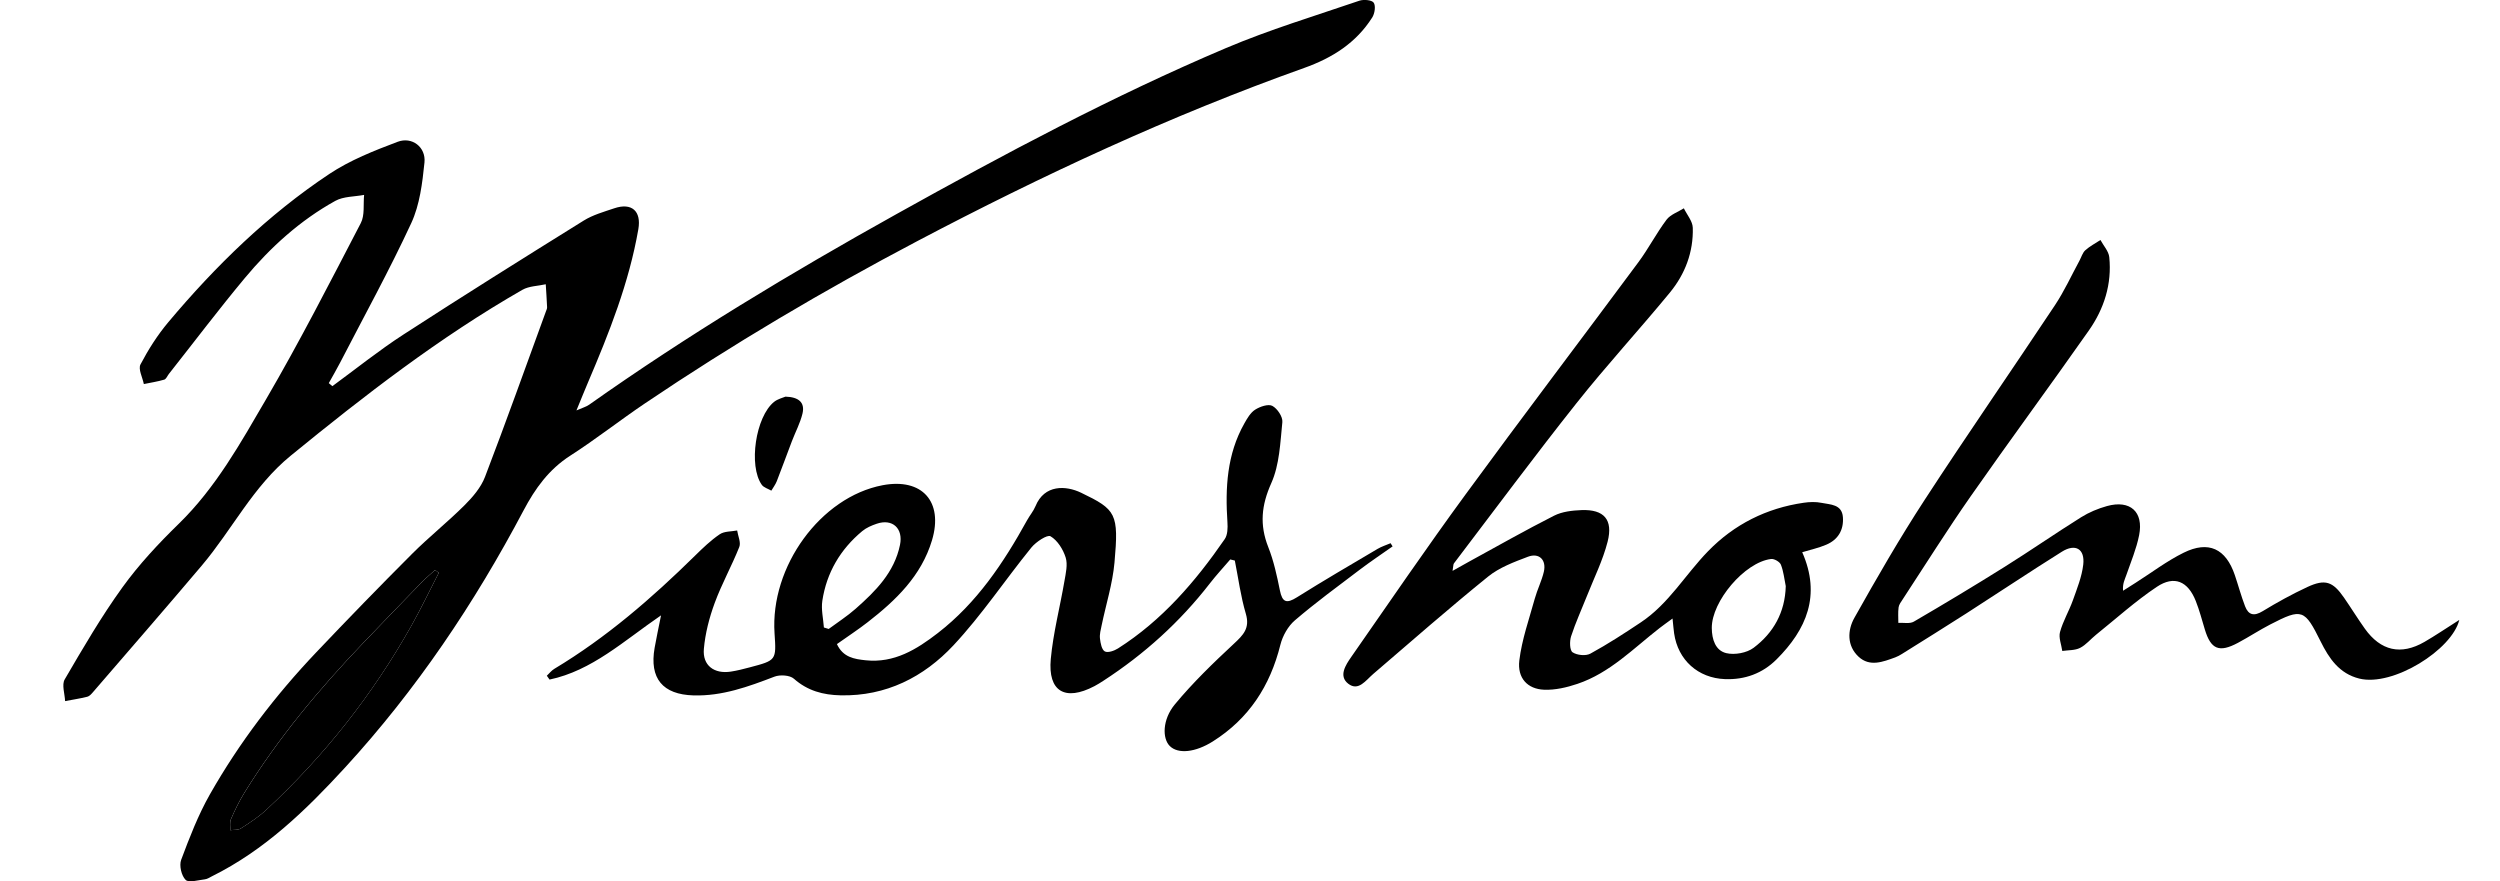 <?xml version="1.0" encoding="UTF-8"?> <!-- Generator: Adobe Illustrator 23.0.3, SVG Export Plug-In . SVG Version: 6.00 Build 0) --> <svg xmlns="http://www.w3.org/2000/svg" xmlns:xlink="http://www.w3.org/1999/xlink" id="Layer_1" x="0px" y="0px" viewBox="0 0 990 349" style="enable-background:new 0 0 990 349;" xml:space="preserve"> <path d="M131.62,152.92c9.33-6.83,18.38-14.11,28.06-20.39c23.65-15.34,47.55-30.3,71.49-45.19c3.63-2.25,7.95-3.46,12.06-4.85 c6.91-2.35,10.81,1.07,9.55,8.29c-3.68,21.17-11.53,40.97-19.91,60.6c-1.38,3.23-2.68,6.5-4.6,11.15c2.5-1.1,3.9-1.46,5.01-2.25 c39.05-27.61,79.96-52.23,121.69-75.48c42.58-23.72,85.59-46.71,130.5-65.76c17.18-7.28,35.16-12.71,52.85-18.76 c1.71-0.58,4.95-0.29,5.67,0.8c0.86,1.29,0.4,4.29-0.59,5.85C537,17,527.65,22.92,516.45,26.91 C463.56,45.77,412.79,69.4,363.14,95.54c-37.05,19.51-73.03,40.79-107.74,64.2c-9.98,6.73-19.46,14.21-29.58,20.71 c-8.48,5.45-13.9,12.99-18.48,21.66c-19.43,36.78-42.46,71.06-70.66,101.8c-15.56,16.96-31.92,32.79-52.82,43.14 c-0.88,0.44-1.77,1.06-2.71,1.16c-2.62,0.29-6.36,1.47-7.63,0.23c-1.68-1.64-2.62-5.7-1.78-7.94c3.3-8.83,6.73-17.74,11.37-25.91 c11.64-20.48,25.87-39.15,42.1-56.24c12.5-13.17,25.15-26.2,37.99-39.04c6.68-6.68,14.12-12.6,20.81-19.28 c3.23-3.22,6.47-7.03,8.06-11.2c8.32-21.71,16.12-43.63,24.1-65.47c0.2-0.56,0.51-1.14,0.48-1.7c-0.13-3.03-0.35-6.06-0.53-9.09 c-3.1,0.7-6.61,0.69-9.25,2.2c-32.79,18.79-62.52,41.82-91.74,65.68c-14.92,12.18-23.16,29.24-35.19,43.47 c-14.23,16.83-28.7,33.45-43.09,50.14c-0.64,0.74-1.41,1.64-2.27,1.85c-2.9,0.72-5.86,1.17-8.8,1.73c-0.12-2.9-1.39-6.49-0.15-8.6 c7.23-12.39,14.48-24.86,22.87-36.47c6.54-9.06,14.31-17.37,22.33-25.19c14.65-14.29,24.44-31.96,34.53-49.26 c13.3-22.8,25.33-46.35,37.52-69.78c1.62-3.11,0.93-7.41,1.31-11.16c-3.83,0.74-8.16,0.57-11.41,2.37 c-13.95,7.73-25.67,18.37-35.82,30.55c-10.34,12.41-20.08,25.31-30.09,37.99c-0.61,0.77-1.07,2.03-1.84,2.25 c-2.63,0.78-5.37,1.19-8.07,1.75c-0.52-2.63-2.3-5.92-1.33-7.77c3.1-5.89,6.74-11.64,11.02-16.73 c18.72-22.29,39.48-42.54,63.76-58.7c8.23-5.47,17.75-9.23,27.07-12.74c5.7-2.15,11.23,2.14,10.61,8.19 c-0.83,8.13-1.86,16.73-5.23,24.01c-8.69,18.76-18.7,36.91-28.2,55.3c-1.41,2.73-2.97,5.38-4.46,8.07 C130.69,152.12,131.15,152.52,131.62,152.92z M173.76,226.83c-0.49-0.37-0.99-0.73-1.48-1.1c-1.71,1.55-3.5,3.02-5.11,4.67 c-7.83,8.06-15.63,16.15-23.4,24.27c-17.47,18.28-33.6,37.63-46.95,59.18c-2.07,3.34-3.79,6.93-5.37,10.53 c-0.55,1.26-0.21,2.91-0.28,4.38c1.42-0.21,3.12,0,4.22-0.71c3.46-2.23,6.98-4.51,9.99-7.3c23.01-21.37,42.26-45.74,57.62-73.14 C166.82,240.81,170.19,233.76,173.76,226.83z"></path> <path d="M551.47,216.37c-4.36,3.08-8.8,6.04-13.05,9.26c-8.64,6.55-17.4,12.97-25.63,20.01c-2.73,2.33-4.88,6.17-5.76,9.7 c-4.05,16.27-12.47,29.26-26.76,38.27c-6.88,4.34-13.74,5.09-17.04,1.81c-2.98-2.96-2.99-10.43,2-16.47 c7.11-8.59,15.21-16.42,23.39-24.03c3.73-3.47,6.42-6.15,4.73-11.87c-2.03-6.85-2.96-14.04-4.36-21.07 c-0.6-0.15-1.21-0.29-1.81-0.44c-2.71,3.17-5.56,6.24-8.11,9.53c-11.84,15.27-25.96,28.01-42.14,38.52 c-1.16,0.75-2.33,1.49-3.55,2.13c-11.61,6.09-18.47,2.14-17.27-10.78c0.96-10.36,3.65-20.55,5.41-30.85 c0.53-3.08,1.36-6.54,0.48-9.33c-1.01-3.22-3.24-6.78-6-8.4c-1.27-0.74-5.74,2.21-7.57,4.46c-10.41,12.82-19.63,26.72-30.87,38.74 c-11.73,12.55-26.68,20.19-44.68,19.79c-6.91-0.15-13.08-1.78-18.5-6.58c-1.61-1.43-5.5-1.66-7.71-0.81 c-10.37,3.98-20.68,7.74-32.03,7.42c-12.22-0.35-17.54-6.73-15.41-18.84c0.67-3.81,1.49-7.59,2.54-12.86 c-14.88,10.2-27.36,21.89-44.15,25.43c-0.36-0.51-0.72-1.01-1.08-1.52c0.98-0.92,1.84-2.06,2.97-2.73 c20.62-12.38,38.62-27.99,55.69-44.78c3.09-3.04,6.25-6.09,9.81-8.51c1.81-1.23,4.57-1.05,6.9-1.5c0.33,2.19,1.56,4.74,0.85,6.52 c-2.98,7.5-6.96,14.61-9.74,22.18c-2.14,5.82-3.75,12.03-4.29,18.19c-0.58,6.58,4.1,10.02,10.71,8.99c2.53-0.39,5.03-1.03,7.5-1.69 c10.5-2.77,10.5-2.79,9.78-13.43c-1.79-26.5,18.28-54.01,42.79-58.68c15.61-2.97,24.14,6.46,19.57,21.77 c-4.23,14.14-14.3,23.79-25.49,32.48c-3.86,3-7.97,5.68-12.17,8.66c2.43,5.27,6.89,5.93,11.37,6.41c11.32,1.2,20.21-4.3,28.6-10.79 c15.46-11.95,26.04-27.82,35.34-44.67c1.05-1.9,2.51-3.6,3.33-5.58c3.54-8.62,12.02-8.21,18.05-5.31 c13.9,6.69,14.96,8.23,13.23,27.61c-0.75,8.39-3.37,16.6-5.09,24.91c-0.36,1.73-0.86,3.54-0.66,5.24c0.21,1.82,0.68,4.38,1.91,5.08 c1.17,0.66,3.75-0.23,5.23-1.18c17.46-11.11,30.66-26.46,42.26-43.29c1.17-1.69,1.22-4.47,1.07-6.69 c-0.9-13.59-0.21-26.88,6.69-39.1c1.14-2.02,2.44-4.3,4.29-5.47c1.92-1.22,5.2-2.35,6.8-1.5c1.99,1.06,4.19,4.35,3.97,6.43 c-0.83,8.15-1.12,16.87-4.37,24.14c-3.94,8.79-4.69,16.54-1.21,25.35c2.16,5.46,3.43,11.33,4.6,17.12c0.97,4.82,2.65,5.34,6.74,2.77 c10.52-6.6,21.26-12.86,31.95-19.18c1.6-0.95,3.43-1.51,5.15-2.25C550.93,215.51,551.2,215.94,551.47,216.37z M326.26,248.48 c0.63,0.2,1.27,0.4,1.9,0.59c3.57-2.65,7.36-5.07,10.68-8.01c7.9-6.97,15.32-14.37,17.56-25.29c1.34-6.52-2.98-10.49-9.19-8.38 c-2.03,0.69-4.14,1.58-5.76,2.93c-8.67,7.21-14.12,16.45-15.81,27.6C325.13,241.34,326.01,244.96,326.26,248.48z"></path> <path d="M713.68,218.68c7.53,17.1,1.68,30.63-10.19,42.46c-5.54,5.52-12.5,8.09-20.41,7.79c-10.65-0.4-18.62-7.56-20.13-18.12 c-0.22-1.53-0.33-3.07-0.63-5.87c-2.19,1.6-3.65,2.63-5.07,3.73c-10.4,8.08-19.72,17.81-32.59,22.14c-4.21,1.42-8.82,2.5-13.2,2.32 c-6.54-0.26-10.65-4.58-9.81-11.58c1-8.29,3.88-16.37,6.12-24.49c1-3.6,2.74-7.01,3.59-10.64c1.09-4.7-1.86-7.64-6.3-5.95 c-5.49,2.08-11.31,4.24-15.78,7.86c-15.45,12.5-30.4,25.62-45.49,38.56c-2.94,2.52-5.87,7-9.9,3.85c-3.88-3.03-1.03-7.38,1.18-10.56 c14.98-21.52,29.77-43.17,45.25-64.33c22.59-30.88,45.74-61.34,68.53-92.08c3.98-5.38,7.08-11.42,11.09-16.76 c1.55-2.06,4.53-3.04,6.86-4.52c1.24,2.56,3.46,5.09,3.54,7.69c0.28,9.6-3.04,18.35-9.07,25.68c-12.14,14.76-25.11,28.84-36.98,43.8 c-16.55,20.85-32.4,42.24-48.53,63.43c-0.3,0.39-0.21,1.07-0.55,2.98c2.7-1.52,4.58-2.59,6.48-3.63 c11.22-6.13,22.34-12.46,33.73-18.23c3.2-1.62,7.22-2.07,10.89-2.21c8.86-0.33,12.55,3.75,10.3,12.53 c-1.89,7.38-5.37,14.36-8.19,21.49c-2.1,5.32-4.51,10.54-6.27,15.96c-0.63,1.95-0.56,5.54,0.58,6.32c1.74,1.18,5.24,1.54,7.06,0.54 c6.89-3.76,13.5-8.06,20.03-12.42c11.02-7.35,17.61-18.94,26.62-28.19c10.31-10.59,23.09-17.01,37.83-19.14 c2.31-0.34,4.8-0.43,7.06,0.04c3.49,0.72,8.08,0.51,8.46,5.69c0.36,5.02-1.89,8.89-6.57,10.87 C720.24,216.98,716.98,217.68,713.68,218.68z M707.16,232.11c-0.59-2.86-0.87-5.84-1.93-8.51c-0.45-1.13-2.65-2.4-3.89-2.24 c-10.47,1.28-23.54,16.78-23.47,27.33c0.03,4.54,1.46,8.95,5.77,9.96c3.32,0.78,8.09-0.09,10.79-2.12 C702.31,250.61,706.89,242.47,707.16,232.11z"></path> <path d="M973.88,245.49c-2.86,11.8-26.29,26.55-39.63,23.22c-7.92-1.97-11.96-8.01-15.25-14.64c-6.38-12.83-7.35-13.31-19.93-6.81 c-4.38,2.26-8.51,4.99-12.86,7.31c-7.44,3.98-10.72,2.58-13.1-5.32c-1.14-3.78-2.14-7.61-3.59-11.27 c-3.09-7.8-8.49-10.22-15.42-5.59c-8.47,5.66-16.1,12.57-24.07,18.97c-2.14,1.72-3.97,4.02-6.35,5.22c-2.03,1.02-4.66,0.85-7.02,1.2 c-0.35-2.52-1.51-5.26-0.89-7.52c1.19-4.33,3.58-8.31,5.1-12.57c1.64-4.61,3.53-9.29,4.09-14.07c0.73-6.27-3.1-8.51-8.48-5.13 c-12.7,7.96-25.16,16.29-37.77,24.39c-8.47,5.44-17.02,10.74-25.54,16.08c-0.83,0.52-1.71,1.01-2.63,1.35 c-4.88,1.78-10.09,3.87-14.53-0.24c-4.7-4.36-4.42-10.51-1.68-15.4c8.86-15.79,17.92-31.51,27.8-46.68 c16.89-25.94,34.54-51.39,51.66-77.18c3.69-5.56,6.49-11.72,9.69-17.61c0.75-1.39,1.2-3.1,2.3-4.1c1.77-1.6,3.98-2.73,6-4.06 c1.21,2.26,3.25,4.44,3.49,6.79c1.09,10.65-2.06,20.46-8.09,29.05c-15.4,21.96-31.34,43.53-46.7,65.52 c-9.37,13.41-18.07,27.3-27.04,40.98c-0.65,0.98-1.45,2.04-1.6,3.14c-0.27,2.02-0.09,4.09-0.1,6.14c2.07-0.13,4.54,0.44,6.13-0.49 c12.09-7.05,24.09-14.26,35.95-21.69c10.2-6.39,20.1-13.25,30.29-19.64c3.13-1.96,6.7-3.45,10.26-4.44 c9.17-2.54,14.57,2.27,12.72,11.56c-1.07,5.37-3.25,10.52-5.05,15.73c-0.61,1.77-1.56,3.42-1.31,6.25c1.66-1.05,3.32-2.1,4.98-3.16 c6.31-4.01,12.34-8.6,19.01-11.9c9.9-4.9,16.73-1.59,20.27,8.86c1.39,4.1,2.51,8.31,4.06,12.35c1.35,3.5,3.56,4.02,6.98,1.93 c5.72-3.48,11.62-6.74,17.69-9.56c7.04-3.27,10.07-2.2,14.5,4.2c2.81,4.06,5.39,8.27,8.25,12.28c6.29,8.82,14.31,10.63,23.61,5.26 C964.42,251.69,968.61,248.83,973.88,245.49z"></path> <path d="M311.05,157.07c5.27,0.16,7.78,2.32,6.73,6.72c-0.9,3.75-2.79,7.26-4.18,10.9c-2.02,5.29-3.94,10.61-6,15.88 c-0.52,1.32-1.42,2.49-2.15,3.73c-1.28-0.75-2.99-1.21-3.78-2.31c-5.34-7.51-2.45-26.99,4.87-32.85 C308,157.97,310.02,157.52,311.05,157.07z"></path> <path d="M173.76,226.83c-3.57,6.93-6.94,13.98-10.75,20.78c-15.35,27.4-34.6,51.77-57.62,73.14c-3.01,2.79-6.53,5.07-9.99,7.3 c-1.1,0.71-2.8,0.5-4.22,0.71c0.07-1.47-0.28-3.12,0.28-4.38c1.58-3.6,3.3-7.19,5.37-10.53c13.35-21.54,29.47-40.9,46.95-59.18 c7.77-8.12,15.57-16.21,23.4-24.27c1.6-1.65,3.4-3.12,5.11-4.67C172.78,226.1,173.27,226.46,173.76,226.83z"></path> </svg> 